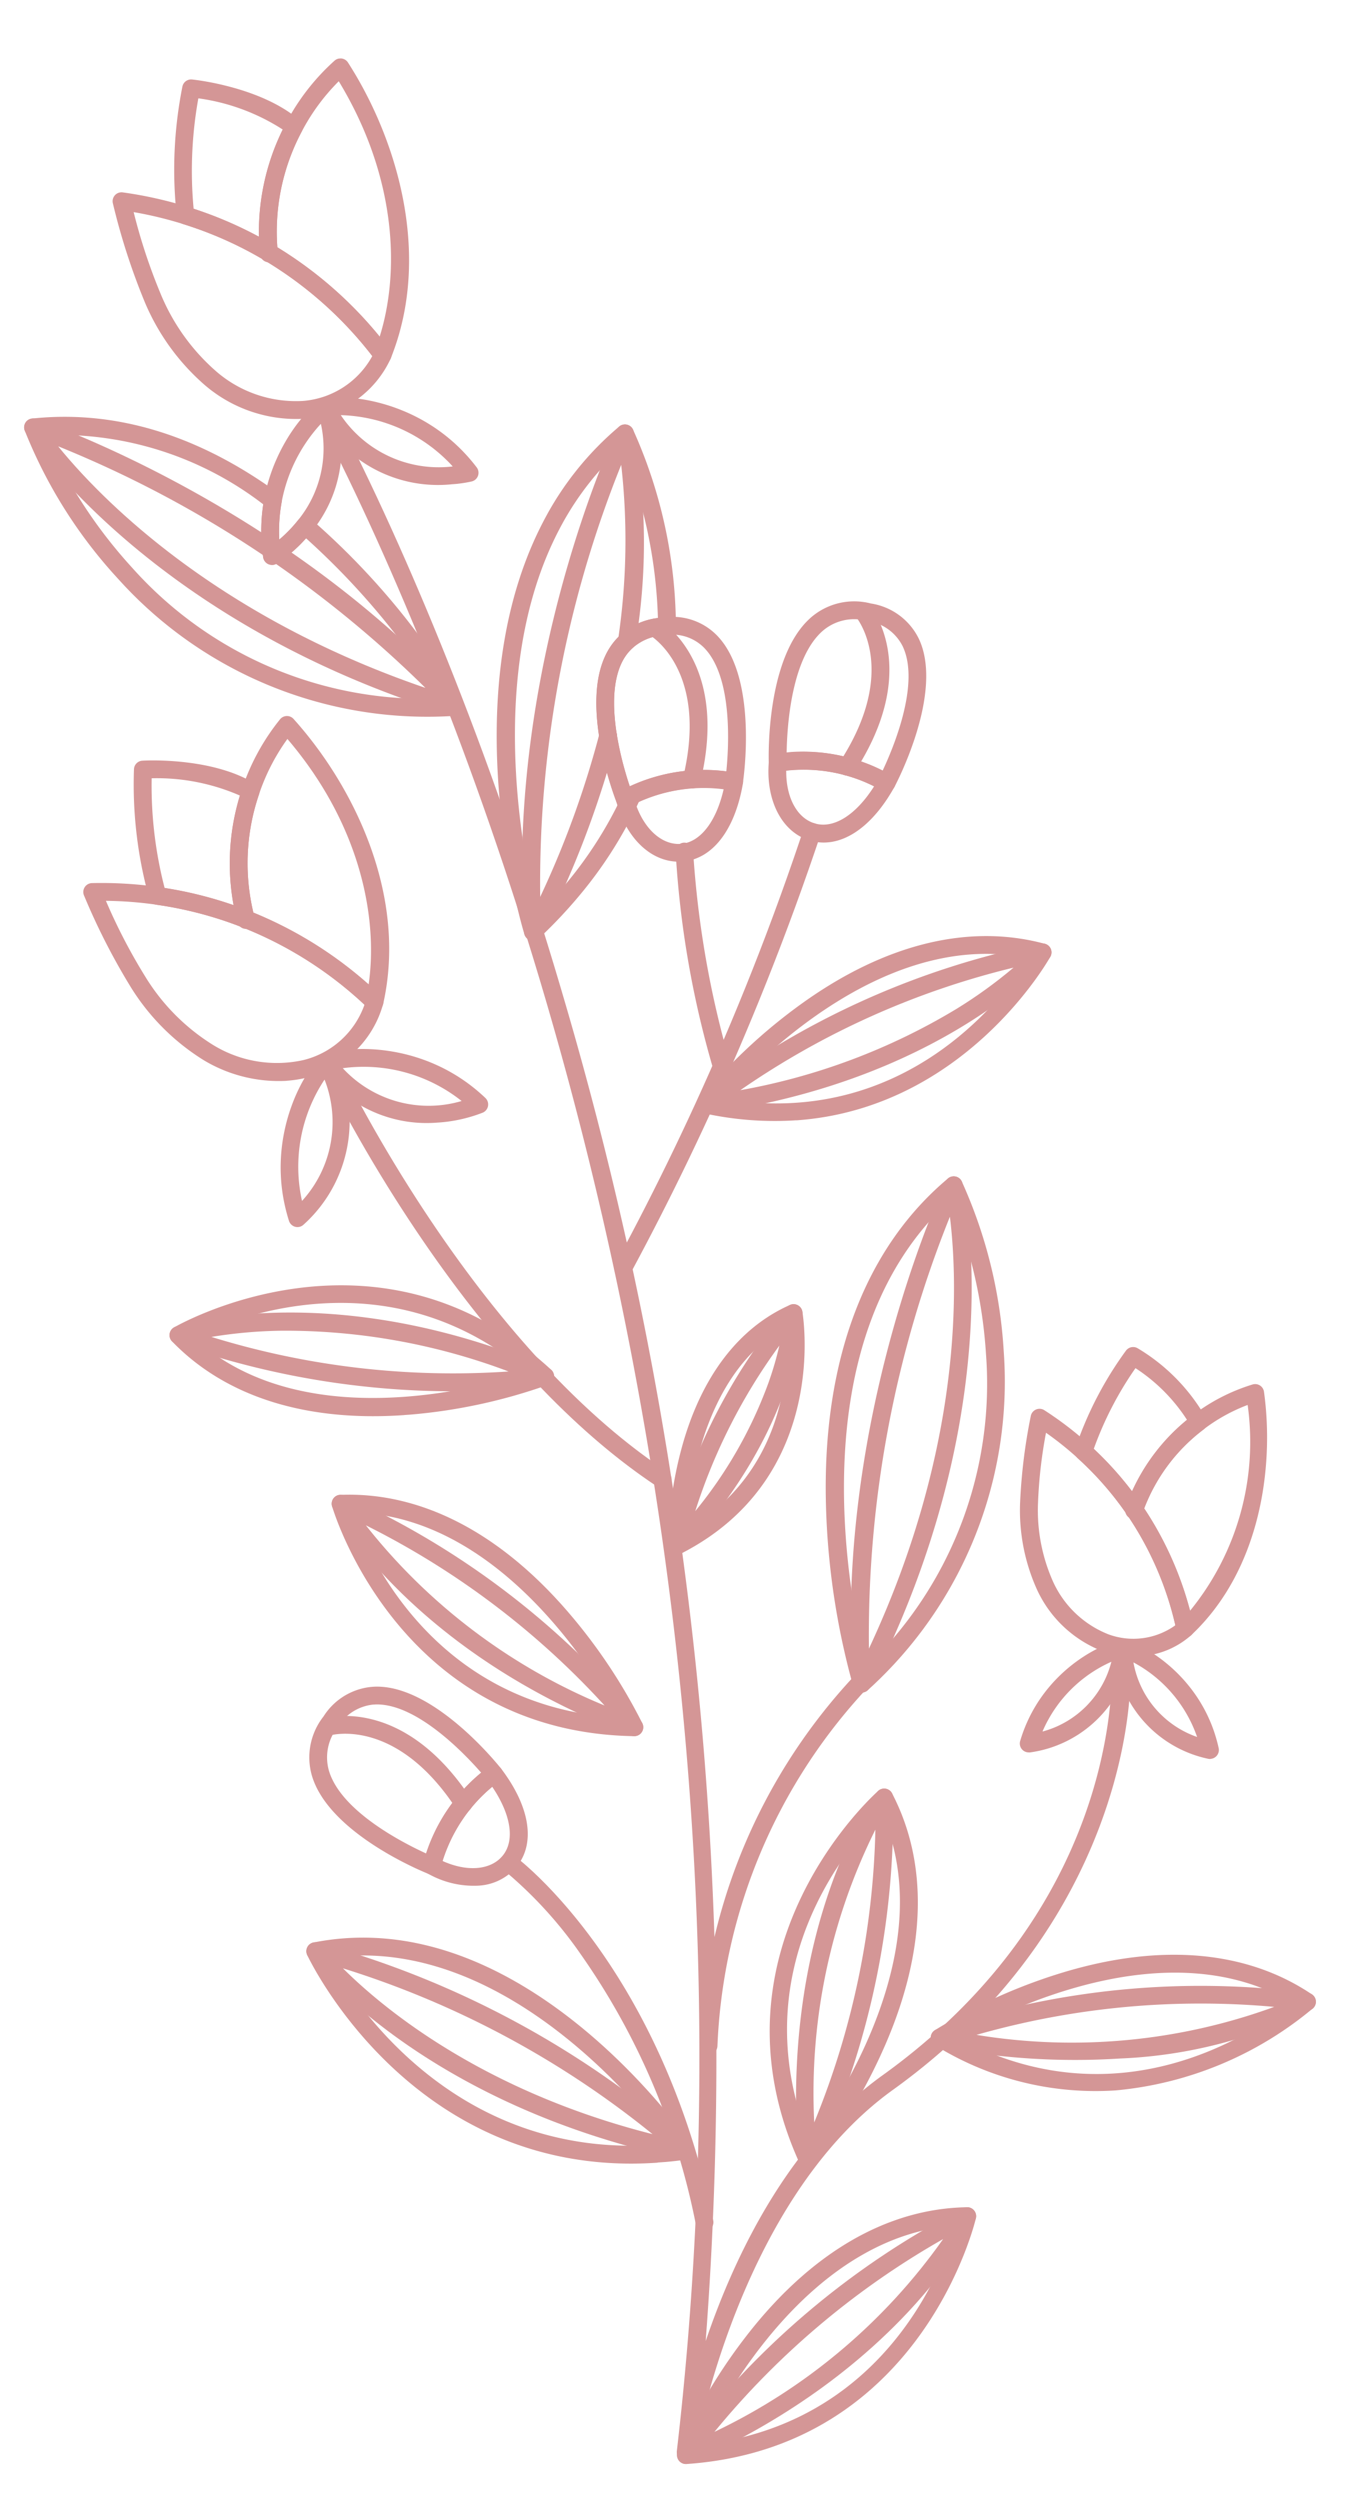 <svg xmlns="http://www.w3.org/2000/svg" xmlns:xlink="http://www.w3.org/1999/xlink" width="74.335" height="138.125" viewBox="0 0 74.335 138.125">
  <defs>
    <clipPath id="clip-path">
      <rect id="사각형_249" data-name="사각형 249" width="65.153" height="133.907" fill="#d49696"/>
    </clipPath>
  </defs>
  <g id="그룹_321" data-name="그룹 321" transform="translate(0 4.545) rotate(-4)">
    <g id="그룹_317" data-name="그룹 317" clip-path="url(#clip-path)">
      <path id="패스_415" data-name="패스 415" d="M212.964,343.086a.492.492,0,0,1-.417-.753A149.887,149.887,0,0,0,224.6,319.1a.492.492,0,1,1,.919.353,153.842,153.842,0,0,1-12.137,23.4.492.492,0,0,1-.418.231" transform="translate(-183.178 -274.832)" fill="#d49696"/>
      <path id="패스_416" data-name="패스 416" d="M250.1,336.02a.492.492,0,0,1-.482-.392,53.481,53.481,0,0,1-1.225-12.156.492.492,0,0,1,.964.2,54.235,54.235,0,0,0,1.225,11.754.492.492,0,0,1-.483.593" transform="translate(-214.107 -278.537)" fill="#d49696"/>
      <path id="패스_417" data-name="패스 417" d="M118.8,424.981a.492.492,0,0,1-.3-.1c-10.447-7.981-16.744-23.954-16.807-24.114a.492.492,0,0,1,.918-.357c.061.158,6.262,15.877,16.487,23.689a.493.493,0,0,1-.3.884" transform="translate(-87.647 -344.932)" fill="#d49696"/>
      <path id="패스_418" data-name="패스 418" d="M128.75,250.287a.493.493,0,0,1-.484-.583c6.094-32.5,2.471-61.712-1.641-80.492-4.457-20.358-10.435-33.191-10.495-33.318a.492.492,0,1,1,.891-.419c.06.128,6.076,13.039,10.559,33.5a207.325,207.325,0,0,1,2.7,74.783c1.905-4.545,5.3-10.586,10.775-13.965,14.134-8.731,14.249-21.728,14.236-22.106a.492.492,0,0,1,.95-.253c.331.992-.547,14.473-14.669,23.2-9,5.558-12.308,19.145-12.34,19.282a.492.492,0,0,1-.479.379" transform="translate(-100.078 -116.552)" fill="#d49696"/>
      <path id="패스_419" data-name="패스 419" d="M160.458,744.3a.492.492,0,0,1-.487-.426,39,39,0,0,0-5.293-15.3,23.237,23.237,0,0,0-3.875-4.9.492.492,0,0,1,.645-.744c.308.267,7.574,6.7,9.5,20.81a.493.493,0,0,1-.421.555.467.467,0,0,1-.067,0" transform="translate(-129.865 -623.151)" fill="#d49696"/>
      <path id="패스_420" data-name="패스 420" d="M225.368,679l-.046,0a.492.492,0,0,1-.445-.536,31.766,31.766,0,0,1,9.89-19.722c.112-.108.19-.182.227-.222a.492.492,0,0,1,.8.571,2.6,2.6,0,0,1-.344.359,30.78,30.78,0,0,0-9.593,19.1.493.493,0,0,1-.49.447" transform="translate(-193.87 -567.563)" fill="#d49696"/>
      <path id="패스_421" data-name="패스 421" d="M51.32,60.559a7.764,7.764,0,0,1-5.23-2.225,12.471,12.471,0,0,1-3.027-4.891,36.312,36.312,0,0,1-1.352-5.484.492.492,0,0,1,.585-.574,22.583,22.583,0,0,1,3.556,1.06A22,22,0,0,1,50.4,50.861a22.325,22.325,0,0,1,6.009,6.212.492.492,0,0,1,.029.486,5.737,5.737,0,0,1-4.979,3l-.137,0m-8.5-12.044a31.205,31.205,0,0,0,1.168,4.594,11.5,11.5,0,0,0,2.778,4.51,6.728,6.728,0,0,0,4.669,1.954,4.79,4.79,0,0,0,3.986-2.206,21.318,21.318,0,0,0-5.584-5.7A21.02,21.02,0,0,0,45.5,49.363a21.5,21.5,0,0,0-2.674-.848" transform="translate(-35.953 -40.843)" fill="#d49696"/>
      <path id="패스_422" data-name="패스 422" d="M105.506,16.992a.492.492,0,0,1-.413-.224,21.344,21.344,0,0,0-5.744-5.94.492.492,0,0,1-.212-.388,12.751,12.751,0,0,1,1.943-7.094A12.307,12.307,0,0,1,103.991.1a.492.492,0,0,1,.733.152c2.364,4.3,3.927,10.883,1.225,16.459a.492.492,0,0,1-.412.277h-.031m-5.389-6.828a22.262,22.262,0,0,1,5.3,5.321c1.334-3.4,1.6-8.654-1.272-14.231a11.405,11.405,0,0,0-2.224,2.614,11.786,11.786,0,0,0-1.8,6.3" transform="translate(-85.464 0)" fill="#d49696"/>
      <path id="패스_423" data-name="패스 423" d="M99.668,73.058a.492.492,0,0,1-.492-.492v-.044a.492.492,0,1,1,.985,0v.044a.492.492,0,0,1-.492.492" transform="translate(-85.502 -62.098)" fill="#d49696"/>
      <path id="패스_424" data-name="패스 424" d="M71.569,14.535a.492.492,0,0,1-.28-.088,21.024,21.024,0,0,0-4.343-2.308.492.492,0,0,1-.312-.414,23.457,23.457,0,0,1,.81-7.167A.492.492,0,0,1,68,4.206c.154.027,3.791.675,5.785,2.673a.492.492,0,0,1,.069.609,11.757,11.757,0,0,0-1.794,6.539.492.492,0,0,1-.492.509m-3.978-3.2a22.016,22.016,0,0,1,3.492,1.794,12.834,12.834,0,0,1,1.727-5.815A11.475,11.475,0,0,0,68.277,5.27a22.548,22.548,0,0,0-.686,6.067" transform="translate(-57.403 -3.62)" fill="#d49696"/>
      <path id="패스_425" data-name="패스 425" d="M92.273,144.775a.492.492,0,0,1-.491-.455,9.9,9.9,0,0,1,.281-3.224c.834-3.194,3.134-5.237,3.752-5.237h0a.531.531,0,0,1,.495.4,7.294,7.294,0,0,1-1.738,6.816,8.052,8.052,0,0,1-2.08,1.653.492.492,0,0,1-.222.053m3.208-7.594a8.732,8.732,0,0,0-2.464,4.162,8.835,8.835,0,0,0-.277,2.057,7.618,7.618,0,0,0,1.109-.995h0a6.275,6.275,0,0,0,1.632-5.224" transform="translate(-79.103 -117.127)" fill="#d49696"/>
      <path id="패스_426" data-name="패스 426" d="M124.882,140.662a7.465,7.465,0,0,1-7.062-4.452.514.514,0,0,1,.226-.669c.654-.363,5.5.036,8.287,4.286a.492.492,0,0,1-.319.753,6.879,6.879,0,0,1-1.131.081m-5.842-4.238a6.526,6.526,0,0,0,5.974,3.258,8.7,8.7,0,0,0-5.974-3.258" transform="translate(-101.535 -116.764)" fill="#d49696"/>
      <path id="패스_427" data-name="패스 427" d="M21.156,334.35a8.054,8.054,0,0,1-4.475-1.443,12.465,12.465,0,0,1-3.771-4.344,36.291,36.291,0,0,1-2.211-5.2.492.492,0,0,1,.486-.661,22.546,22.546,0,0,1,3.68.478,22.016,22.016,0,0,1,4.874,1.658,22.317,22.317,0,0,1,6.925,5.171.493.493,0,0,1,.106.475,5.738,5.738,0,0,1-4.436,3.756,6.483,6.483,0,0,1-1.178.106m-9.273-10.613a31.25,31.25,0,0,0,1.888,4.348,11.5,11.5,0,0,0,3.464,4.008,6.744,6.744,0,0,0,4.921,1.182,4.79,4.79,0,0,0,3.582-2.815,21.306,21.306,0,0,0-6.423-4.73,21.016,21.016,0,0,0-4.657-1.584,21.5,21.5,0,0,0-2.775-.409" transform="translate(-9.198 -278.213)" fill="#d49696"/>
      <path id="패스_428" data-name="패스 428" d="M77.275,277.93a.492.492,0,0,1-.365-.162,21.343,21.343,0,0,0-6.62-4.944.494.494,0,0,1-.271-.35,12.752,12.752,0,0,1,.784-7.313,12.3,12.3,0,0,1,2.354-3.666.492.492,0,0,1,.748.033c3.022,3.867,5.618,10.115,3.842,16.051a.492.492,0,0,1-.363.339.486.486,0,0,1-.109.012m-6.333-5.885a22.25,22.25,0,0,1,6.078,4.405c.773-3.57.2-8.8-3.532-13.844a11.408,11.408,0,0,0-1.777,2.936,11.786,11.786,0,0,0-.769,6.5" transform="translate(-60.173 -225.307)" fill="#d49696"/>
      <path id="패스_429" data-name="패스 429" d="M71.845,338.88a.492.492,0,0,1-.485-.413l.486-.079-.488.069-.006-.037a.492.492,0,1,1,.973-.151l.006.04a.492.492,0,0,1-.407.565.479.479,0,0,1-.08.006" transform="translate(-61.51 -291.271)" fill="#d49696"/>
      <path id="패스_430" data-name="패스 430" d="M39.132,284.761a.49.49,0,0,1-.212-.048,21.019,21.019,0,0,0-4.657-1.584.493.493,0,0,1-.374-.359,23.46,23.46,0,0,1-.347-7.2.492.492,0,0,1,.489-.437h.006c.156,0,3.85.06,6.138,1.713a.492.492,0,0,1,.166.59,11.757,11.757,0,0,0-.725,6.742.492.492,0,0,1-.483.587m-4.359-2.528a22.026,22.026,0,0,1,3.734,1.212,12.836,12.836,0,0,1,.774-6.017,11.48,11.48,0,0,0-4.8-1.294,22.559,22.559,0,0,0,.293,6.1" transform="translate(-28.803 -237.196)" fill="#d49696"/>
      <path id="패스_431" data-name="패스 431" d="M82.482,407.29a.492.492,0,0,1-.479-.377c-1.195-4.939,1.83-8.748,2.542-8.976a.515.515,0,0,1,.642.293,7.689,7.689,0,0,1-2.416,8.966.491.491,0,0,1-.29.094m2.028-8.025a8.7,8.7,0,0,0-1.71,6.6,6.452,6.452,0,0,0,1.71-6.6" transform="translate(-70.459 -343.05)" fill="#d49696"/>
      <path id="패스_432" data-name="패스 432" d="M106.28,400.792a7.294,7.294,0,0,1-6.273-3.38.514.514,0,0,1,.116-.7c.587-.464,5.436-.844,8.865,2.905a.493.493,0,0,1-.195.8,8.231,8.231,0,0,1-2.514.376m-5.036-3.364a6.454,6.454,0,0,0,6.426,2.267,8.71,8.71,0,0,0-6.426-2.267" transform="translate(-86.144 -341.772)" fill="#d49696"/>
      <path id="패스_433" data-name="패스 433" d="M373.915,573.321a5.146,5.146,0,0,1-2.064-.43,6.612,6.612,0,0,1-3.366-3.658,10.624,10.624,0,0,1-.587-4.866,30.794,30.794,0,0,1,.918-4.7.493.493,0,0,1,.773-.275,19.194,19.194,0,0,1,2.361,2.089,18.678,18.678,0,0,1,2.639,3.487A18.958,18.958,0,0,1,377,571.9a.492.492,0,0,1-.179.453,4.64,4.64,0,0,1-2.9.967m-4.327-12.682a25.8,25.8,0,0,0-.709,3.814,9.658,9.658,0,0,0,.521,4.416,5.624,5.624,0,0,0,2.847,3.12,3.984,3.984,0,0,0,3.732-.24,17.96,17.96,0,0,0-2.24-6.285,17.71,17.71,0,0,0-2.5-3.3,18.129,18.129,0,0,0-1.65-1.521" transform="translate(-317.128 -482.181)" fill="#d49696"/>
      <path id="패스_434" data-name="패스 434" d="M412.952,569.149a.492.492,0,0,1-.487-.423,17.979,17.979,0,0,0-2.283-6.575.493.493,0,0,1-.028-.441,10.864,10.864,0,0,1,4.045-4.786,10.484,10.484,0,0,1,3.412-1.462.492.492,0,0,1,.6.446c.284,4.161-.867,9.8-4.948,13.131a.494.494,0,0,1-.312.111m-1.795-7.277a18.9,18.9,0,0,1,2.133,5.82,14.742,14.742,0,0,0,3.97-11.121,9.593,9.593,0,0,0-2.524,1.177,9.9,9.9,0,0,0-3.58,4.124" transform="translate(-353.57 -478.867)" fill="#d49696"/>
      <path id="패스_435" data-name="패스 435" d="M410.491,599.7a.493.493,0,0,1-.445-.7l.013-.029a.492.492,0,1,1,.9.41l-.018.039a.492.492,0,0,1-.446.282" transform="translate(-353.471 -516.135)" fill="#d49696"/>
      <path id="패스_436" data-name="패스 436" d="M394.534,546.657a.493.493,0,0,1-.425-.243,17.706,17.706,0,0,0-2.5-3.3.493.493,0,0,1-.108-.507,19.925,19.925,0,0,1,3.187-5.235.493.493,0,0,1,.655-.085,10.561,10.561,0,0,1,3.516,4.148.493.493,0,0,1-.194.582,9.866,9.866,0,0,0-3.677,4.345.493.493,0,0,1-.422.3h-.032m-2-4a18.711,18.711,0,0,1,1.946,2.487,10.951,10.951,0,0,1,3.307-3.724,9.636,9.636,0,0,0-2.642-3.051,19,19,0,0,0-2.611,4.289" transform="translate(-337.498 -463.13)" fill="#d49696"/>
      <path id="패스_437" data-name="패스 437" d="M361.854,660.04a.492.492,0,0,1-.461-.665c1.522-4.07,5.513-5.31,6.13-5.129a.531.531,0,0,1,.364.6,6.583,6.583,0,0,1-6.017,5.2h-.016m4.873-4.684a7.422,7.422,0,0,0-4.068,3.58,5.362,5.362,0,0,0,4.068-3.58m.678-.616h0Zm0,0h0Z" transform="translate(-311.54 -564.029)" fill="#d49696"/>
      <path id="패스_438" data-name="패스 438" d="M406.537,661.119a.488.488,0,0,1-.12-.015,6.583,6.583,0,0,1-4.788-6.345.531.531,0,0,1,.482-.509c.642-.044,4.283,2.005,4.913,6.3a.492.492,0,0,1-.487.564m-3.882-5.615a5.362,5.362,0,0,0,3.223,4.356,7.424,7.424,0,0,0-3.223-4.356" transform="translate(-346.255 -564.047)" fill="#d49696"/>
      <path id="패스_439" data-name="패스 439" d="M181.021,182.34a.493.493,0,0,1-.48-.381c-.126-.545-3.027-13.453,2.622-22.663a17.17,17.17,0,0,1,4.561-4.96.492.492,0,0,1,.744.209,26.678,26.678,0,0,1,1.612,11.007.49.49,0,0,1-.518.46,2.24,2.24,0,0,0-.277.005,2.682,2.682,0,0,0-2.2,1.139c-1.319,1.921-.52,5.68-.162,7.06a.492.492,0,0,1,.527.716,23.128,23.128,0,0,1-3.509,4.867,26.457,26.457,0,0,1-2.61,2.431.494.494,0,0,1-.311.111m6.76-26.811A16.258,16.258,0,0,0,184,159.811c-4.653,7.585-3.2,18.155-2.66,21.123a25.1,25.1,0,0,0,1.881-1.809,22.384,22.384,0,0,0,2.97-3.962.486.486,0,0,1-.062-.129c-.073-.23-1.754-5.671.143-8.435a3.623,3.623,0,0,1,2.847-1.558,26.8,26.8,0,0,0-1.341-9.513" transform="translate(-154.911 -132.977)" fill="#d49696"/>
      <path id="패스_440" data-name="패스 440" d="M186.294,182.342a.492.492,0,0,1-.492-.492c0-14.77,6.986-27.232,7.057-27.356a.492.492,0,0,1,.913.159,33.418,33.418,0,0,1-.7,11.651.492.492,0,0,1-.963-.2,37.256,37.256,0,0,0,.851-9.648,61.974,61.974,0,0,0-6.132,23.5,52.3,52.3,0,0,0,3.9-8.778.492.492,0,0,1,.934.313,54.068,54.068,0,0,1-4.94,10.622.493.493,0,0,1-.422.239" transform="translate(-160.185 -132.978)" fill="#d49696"/>
      <path id="패스_441" data-name="패스 441" d="M291.571,492.069a.493.493,0,0,1-.48-.381,41.261,41.261,0,0,1-.778-10.6c.437-7.672,3.19-13.558,7.962-17.021a.492.492,0,0,1,.744.209,26.5,26.5,0,0,1,1.662,9.574,22.975,22.975,0,0,1-8.8,18.11.492.492,0,0,1-.311.111m6.761-26.811c-9.058,7.168-7.082,21.822-6.439,25.405a21.647,21.647,0,0,0,7.8-16.785,26.837,26.837,0,0,0-1.364-8.62" transform="translate(-250.233 -400.002)" fill="#d49696"/>
      <path id="패스_442" data-name="패스 442" d="M296.747,492.067a.493.493,0,0,1-.492-.492c0-14.77,6.987-27.232,7.058-27.356a.493.493,0,0,1,.913.159c.021.122,2.01,12.358-7.057,27.451a.493.493,0,0,1-.422.239m6.661-25.885a61.98,61.98,0,0,0-6.129,23.491c6.036-10.861,6.317-19.917,6.129-23.491" transform="translate(-255.409 -400)" fill="#d49696"/>
      <path id="패스_443" data-name="패스 443" d="M45.385,497.543c-5.464,0-9.786-1.711-12.514-4.958a.492.492,0,0,1,.156-.757c.116-.059,11.7-5.718,20.641,3.787a.492.492,0,0,1-.214.808,30.2,30.2,0,0,1-7.7,1.117l-.368,0m-11.319-5.1c5.5,5.816,15.422,3.945,18.3,3.246-7.206-7.019-15.958-4.192-18.3-3.246" transform="translate(-28.239 -422.531)" fill="#d49696"/>
      <path id="패스_444" data-name="패스 444" d="M50.82,504.522A46.2,46.2,0,0,1,33.034,500.7a.493.493,0,0,1,.094-.922c.359-.088,8.924-2.11,20.4,3.723a.492.492,0,0,1-.188.93c-.85.06-1.693.088-2.523.088m-15.762-4.039a45.283,45.283,0,0,0,16.255,3.052A35.007,35.007,0,0,0,39,500.413a25.909,25.909,0,0,0-3.947.069" transform="translate(-28.238 -430.521)" fill="#d49696"/>
      <path id="패스_445" data-name="패스 445" d="M255.725,378.063a18.2,18.2,0,0,1-5.026-.731.493.493,0,0,1-.23-.8,30.2,30.2,0,0,1,6.044-4.9c4.8-2.953,9.509-3.76,13.6-2.335a.492.492,0,0,1,.253.73c-.06.094-5.256,8.04-14.645,8.04m-3.947-1.465c9.906,2.387,15.878-4.535,17.39-6.572-7.7-2.191-15.277,4.5-17.39,6.572" transform="translate(-215.826 -317.787)" fill="#d49696"/>
      <path id="패스_446" data-name="패스 446" d="M250.834,381.466a.492.492,0,0,1-.281-.9,45.482,45.482,0,0,1,19.358-7.186.5.5,0,0,1,.491.283.492.492,0,0,1-.1.558c-.263.26-6.587,6.379-19.434,7.242h-.033m17.451-6.859a45.173,45.173,0,0,0-15.527,5.7,35.006,35.006,0,0,0,12.171-3.617,25.784,25.784,0,0,0,3.356-2.079" transform="translate(-215.826 -321.902)" fill="#d49696"/>
      <path id="패스_447" data-name="패스 447" d="M226.774,523.955a.492.492,0,0,1-.492-.519,21.437,21.437,0,0,1,1.144-5.4c1.336-3.789,3.583-6.347,6.5-7.4a.492.492,0,0,1,.656.408c.01.092.944,9.234-7.616,12.874a.492.492,0,0,1-.193.039m6.861-12.138c-4.747,2.19-5.986,8.542-6.283,10.835,5.856-2.95,6.305-8.855,6.283-10.835" transform="translate(-195.084 -440.207)" fill="#d49696"/>
      <path id="패스_448" data-name="패스 448" d="M226.773,523.954a.493.493,0,0,1-.473-.629,31.555,31.555,0,0,1,7.449-12.581.492.492,0,0,1,.833.407c-.029.261-.784,6.467-7.474,12.672a.492.492,0,0,1-.335.131m6.411-11.122a31.838,31.838,0,0,0-5.276,8.8,24.273,24.273,0,0,0,4.541-6.814,18.657,18.657,0,0,0,.735-1.988" transform="translate(-195.083 -440.205)" fill="#d49696"/>
      <path id="패스_449" data-name="패스 449" d="M327.506,788.291a16.848,16.848,0,0,1-9.764-3.178.492.492,0,0,1,.041-.835,30.2,30.2,0,0,1,7.3-2.693c5.5-1.248,10.213-.5,13.631,2.171a.492.492,0,0,1,0,.773,19.813,19.813,0,0,1-11.214,3.763M319,784.765c8.611,5.448,16.493.82,18.581-.622-6.592-4.559-15.915-.66-18.581.622" transform="translate(-273.752 -673.319)" fill="#d49696"/>
      <path id="패스_450" data-name="패스 450" d="M327.926,797.42a38.837,38.837,0,0,1-10.029-1.366.492.492,0,0,1-.009-.949,45.477,45.477,0,0,1,20.641-.57.492.492,0,0,1,.1.922,26.133,26.133,0,0,1-10.7,1.964m-7.866-1.857a32.644,32.644,0,0,0,16.523-.395,45.17,45.17,0,0,0-16.523.395" transform="translate(-273.752 -684.189)" fill="#d49696"/>
      <path id="패스_451" data-name="패스 451" d="M204.876,889.381a.492.492,0,0,1-.442-.709A30.2,30.2,0,0,1,208.9,882.3c3.807-4.16,8.109-6.228,12.437-5.988a.493.493,0,0,1,.444.632c-.037.124-3.851,12.439-16.9,12.439m15.746-12.106c-8.008.013-13.449,8.529-14.911,11.1,10.181-.433,14.018-8.729,14.911-11.1" transform="translate(-176.205 -755.474)" fill="#d49696"/>
      <path id="패스_452" data-name="패스 452" d="M204.877,889.493a.493.493,0,0,1-.382-.8,45.474,45.474,0,0,1,16.633-12.235.492.492,0,0,1,.607.7c-.181.322-4.578,7.945-16.692,12.309a.489.489,0,0,1-.167.029m15.015-11.409a45.175,45.175,0,0,0-13.35,9.743,32.628,32.628,0,0,0,13.35-9.743" transform="translate(-176.205 -755.587)" fill="#d49696"/>
      <path id="패스_453" data-name="패스 453" d="M254.648,727.361a.491.491,0,0,1-.462-.322c-4.532-12.238,5.693-20.091,5.8-20.169a.493.493,0,0,1,.747.2c1.732,3.975,1.283,8.727-1.3,13.742a30.2,30.2,0,0,1-4.428,6.4.493.493,0,0,1-.357.153m5.423-19.291c-1.917,1.661-8.364,8.141-5.235,17.838,1.906-2.264,8-10.324,5.235-17.838" transform="translate(-218.143 -609.327)" fill="#d49696"/>
      <path id="패스_454" data-name="패스 454" d="M261.687,727.359a.492.492,0,0,1-.492-.488c-.114-12.875,5.508-19.646,5.747-19.927a.492.492,0,0,1,.868.326,45.475,45.475,0,0,1-5.7,19.846.492.492,0,0,1-.424.243M266.71,709a32.632,32.632,0,0,0-4.5,15.9,45.174,45.174,0,0,0,4.5-15.9" transform="translate(-225.181 -609.326)" fill="#d49696"/>
      <path id="패스_455" data-name="패스 455" d="M108.724,588.571l-.042,0c-13-1.119-15.747-13.715-15.773-13.842a.493.493,0,0,1,.105-.416.468.468,0,0,1,.392-.175c4.334.128,8.442,2.56,11.878,7.031a30.206,30.206,0,0,1,3.9,6.733.493.493,0,0,1-.459.671M94.031,575.159c.686,2.443,3.8,11.036,13.9,12.341-1.235-2.689-5.926-11.641-13.9-12.341" transform="translate(-80.09 -494.977)" fill="#d49696"/>
      <path id="패스_456" data-name="패스 456" d="M108.723,588.574a.49.49,0,0,1-.206-.045c-11.7-5.386-15.422-13.357-15.575-13.694a.492.492,0,0,1,.665-.646A45.474,45.474,0,0,1,109.13,587.8a.492.492,0,0,1-.407.77M94.7,575.918a32.636,32.636,0,0,0,12.466,10.852A45.165,45.165,0,0,0,94.7,575.918" transform="translate(-80.09 -494.98)" fill="#d49696"/>
      <path id="패스_457" data-name="패스 457" d="M88.813,765.1c-13.569,0-18.475-12.667-18.523-12.8a.492.492,0,0,1,.4-.661c9.3-1.177,16.354,7.251,18.956,10.928.733,1.034,1.124,1.708,1.141,1.736a.492.492,0,0,1-.392.738c-.409.029-.783.045-1.143.051-.147,0-.294,0-.438,0M71.471,752.549c1.151,2.473,6.261,11.795,17.762,11.558l.265-.006c-.171-.263-.391-.59-.657-.965-2.437-3.444-8.928-11.225-17.37-10.586" transform="translate(-60.572 -647.911)" fill="#d49696"/>
      <path id="패스_458" data-name="패스 458" d="M90.358,765.71a.494.494,0,0,1-.134-.019C76.151,761.7,70.57,753.415,70.34,753.064a.492.492,0,0,1,.557-.741,51.671,51.671,0,0,1,19.821,12.557.492.492,0,0,1-.359.829M72.212,753.844c2.052,2.352,7.216,7.3,16.429,10.333a51.384,51.384,0,0,0-16.429-10.333" transform="translate(-60.572 -648.579)" fill="#d49696"/>
      <path id="패스_459" data-name="패스 459" d="M22.716,153.23h-.01A22.98,22.98,0,0,1,4.613,144.4a26.5,26.5,0,0,1-4.595-8.562.492.492,0,0,1,.457-.623c4.614-.167,9.08,1.535,13.28,5.063a.492.492,0,0,1,.16.5,8.824,8.824,0,0,0-.278,2.059,7.632,7.632,0,0,0,1.109-.995.493.493,0,0,1,.35-.16.485.485,0,0,1,.358.14,40.938,40.938,0,0,1,7.708,10.712.492.492,0,0,1-.446.7M1.165,136.184a26.838,26.838,0,0,0,4.241,7.627A21.652,21.652,0,0,0,21.9,152.217a41.243,41.243,0,0,0-6.785-9.347,7.81,7.81,0,0,1-1.723,1.284.492.492,0,0,1-.713-.4,9.916,9.916,0,0,1,.208-2.919,18.475,18.475,0,0,0-11.722-4.649" transform="translate(0 -116.559)" fill="#d49696"/>
      <path id="패스_460" data-name="패스 460" d="M22.715,153.291a.492.492,0,0,1-.176-.032C6.1,146.965.118,136.1.059,136a.492.492,0,0,1,.621-.688c.132.054,13.317,5.558,22.423,17.187a.492.492,0,0,1-.388.8m-20.9-16.376c2.061,2.931,7.876,9.891,19.305,14.714A61.972,61.972,0,0,0,1.819,136.914" transform="translate(-0.001 -116.621)" fill="#d49696"/>
      <path id="패스_461" data-name="패스 461" d="M290.877,294.974a2.674,2.674,0,0,1-.961-.178c-1.485-.567-2.265-2.365-1.941-4.473a.492.492,0,0,1,.43-.414,9.639,9.639,0,0,1,6.245,1.589.492.492,0,0,1,.15.685c-1.176,1.806-2.586,2.791-3.924,2.791m-1.973-4.121c-.121,1.466.4,2.657,1.364,3.023,1.023.39,2.306-.3,3.417-1.81a8.69,8.69,0,0,0-4.781-1.213" transform="translate(-248.208 -249.892)" fill="#d49696"/>
      <path id="패스_462" data-name="패스 462" d="M294.807,242.016a.492.492,0,0,1-.263-.076,8.763,8.763,0,0,0-5.607-1.443.492.492,0,0,1-.548-.506c.008-.241.233-5.932,2.942-7.908a3.649,3.649,0,0,1,3.3-.5,3.544,3.544,0,0,1,2.516,2.143c1.175,3.047-1.792,7.852-1.918,8.055a.492.492,0,0,1-.418.232m-5.037-2.552a9.778,9.778,0,0,1,4.863,1.38c.666-1.189,2.411-4.635,1.591-6.761a2.577,2.577,0,0,0-1.866-1.549,2.677,2.677,0,0,0-2.446.344c-1.879,1.37-2.379,5.166-2.5,6.594q.179-.008.36-.008" transform="translate(-248.628 -199.501)" fill="#d49696"/>
      <path id="패스_463" data-name="패스 463" d="M316.6,241.494a.492.492,0,0,1-.393-.789c3.6-4.781,1.538-7.8,1.448-7.925a.492.492,0,0,1,.8-.578c.108.149,2.6,3.7-1.459,9.1a.492.492,0,0,1-.394.2" transform="translate(-272.522 -200.014)" fill="#d49696"/>
      <path id="패스_464" data-name="패스 464" d="M122.271,693.03a5.132,5.132,0,0,1-2.708-.862.493.493,0,0,1-.207-.56,9.632,9.632,0,0,1,3.962-5.083.493.493,0,0,1,.688.137c1.471,2.241,1.633,4.306.433,5.523a2.973,2.973,0,0,1-2.167.845m-1.85-1.5c1.294.7,2.6.7,3.316-.036.769-.781.652-2.232-.286-3.856a8.691,8.691,0,0,0-3.03,3.892" transform="translate(-102.881 -591.799)" fill="#d49696"/>
      <path id="패스_465" data-name="패스 465" d="M83.125,662.356a.489.489,0,0,1-.213-.049c-.218-.1-5.339-2.594-6.062-5.869a3.65,3.65,0,0,1,.868-3.218,3.529,3.529,0,0,1,2.973-1.444c3.262.147,6.473,4.792,6.608,4.99a.492.492,0,0,1-.131.686,8.767,8.767,0,0,0-3.572,4.556.492.492,0,0,1-.471.348m-2.6-9.6a2.6,2.6,0,0,0-2.052,1.09,2.678,2.678,0,0,0-.666,2.379c.5,2.271,3.777,4.252,5.036,4.938a9.658,9.658,0,0,1,3.353-4.233c-.822-1.087-3.278-4.069-5.554-4.171l-.116,0" transform="translate(-66.18 -561.91)" fill="#d49696"/>
      <path id="패스_466" data-name="패스 466" d="M89.071,668.369a.493.493,0,0,1-.43-.251c-2.934-5.22-6.526-4.539-6.677-4.507a.492.492,0,0,1-.209-.962c.18-.041,4.435-.9,7.745,4.986a.492.492,0,0,1-.429.734" transform="translate(-70.151 -571.23)" fill="#d49696"/>
      <path id="패스_467" data-name="패스 467" d="M229.677,299.437h-.071c-1.59-.04-2.923-1.476-3.319-3.571a.493.493,0,0,1,.268-.534,9.636,9.636,0,0,1,6.418-.582.493.493,0,0,1,.37.6c-.622,2.569-1.989,4.091-3.665,4.091m-2.338-3.381c.374,1.423,1.266,2.37,2.293,2.4,1.092.024,2.075-1.049,2.619-2.844a8.689,8.689,0,0,0-4.912.448" transform="translate(-195.081 -253.862)" fill="#d49696"/>
      <path id="패스_468" data-name="패스 468" d="M222.16,242.8a.492.492,0,0,1-.47-.344,18.933,18.933,0,0,1-.706-3.67c-.233-2.685.3-4.554,1.587-5.555a3.913,3.913,0,0,1,2.2-.776,3.039,3.039,0,0,1,.4-.006,3.415,3.415,0,0,1,2.772,1.294c2.005,2.525.838,7.9.787,8.128a.493.493,0,0,1-.589.373,8.869,8.869,0,0,0-5.379.33c-.132.055-.261.112-.39.176a.492.492,0,0,1-.217.05m2.868-9.37c-.06,0-.12,0-.184.007a2.918,2.918,0,0,0-1.667.57c-1.254.976-1.351,3.091-1.211,4.693a18.315,18.315,0,0,0,.515,2.926,9.712,9.712,0,0,1,5.383-.445c.229-1.322.716-5.06-.688-6.827a2.458,2.458,0,0,0-2.032-.922l-.115,0" transform="translate(-190.471 -200.401)" fill="#d49696"/>
      <path id="패스_469" data-name="패스 469" d="M244.933,242.263a.493.493,0,0,1-.47-.641c1.8-5.708-1.147-7.866-1.274-7.955a.492.492,0,0,1,.56-.81c.152.1,3.689,2.622,1.653,9.062a.492.492,0,0,1-.469.344" transform="translate(-209.48 -200.678)" fill="#d49696"/>
    </g>
  </g>
</svg>
